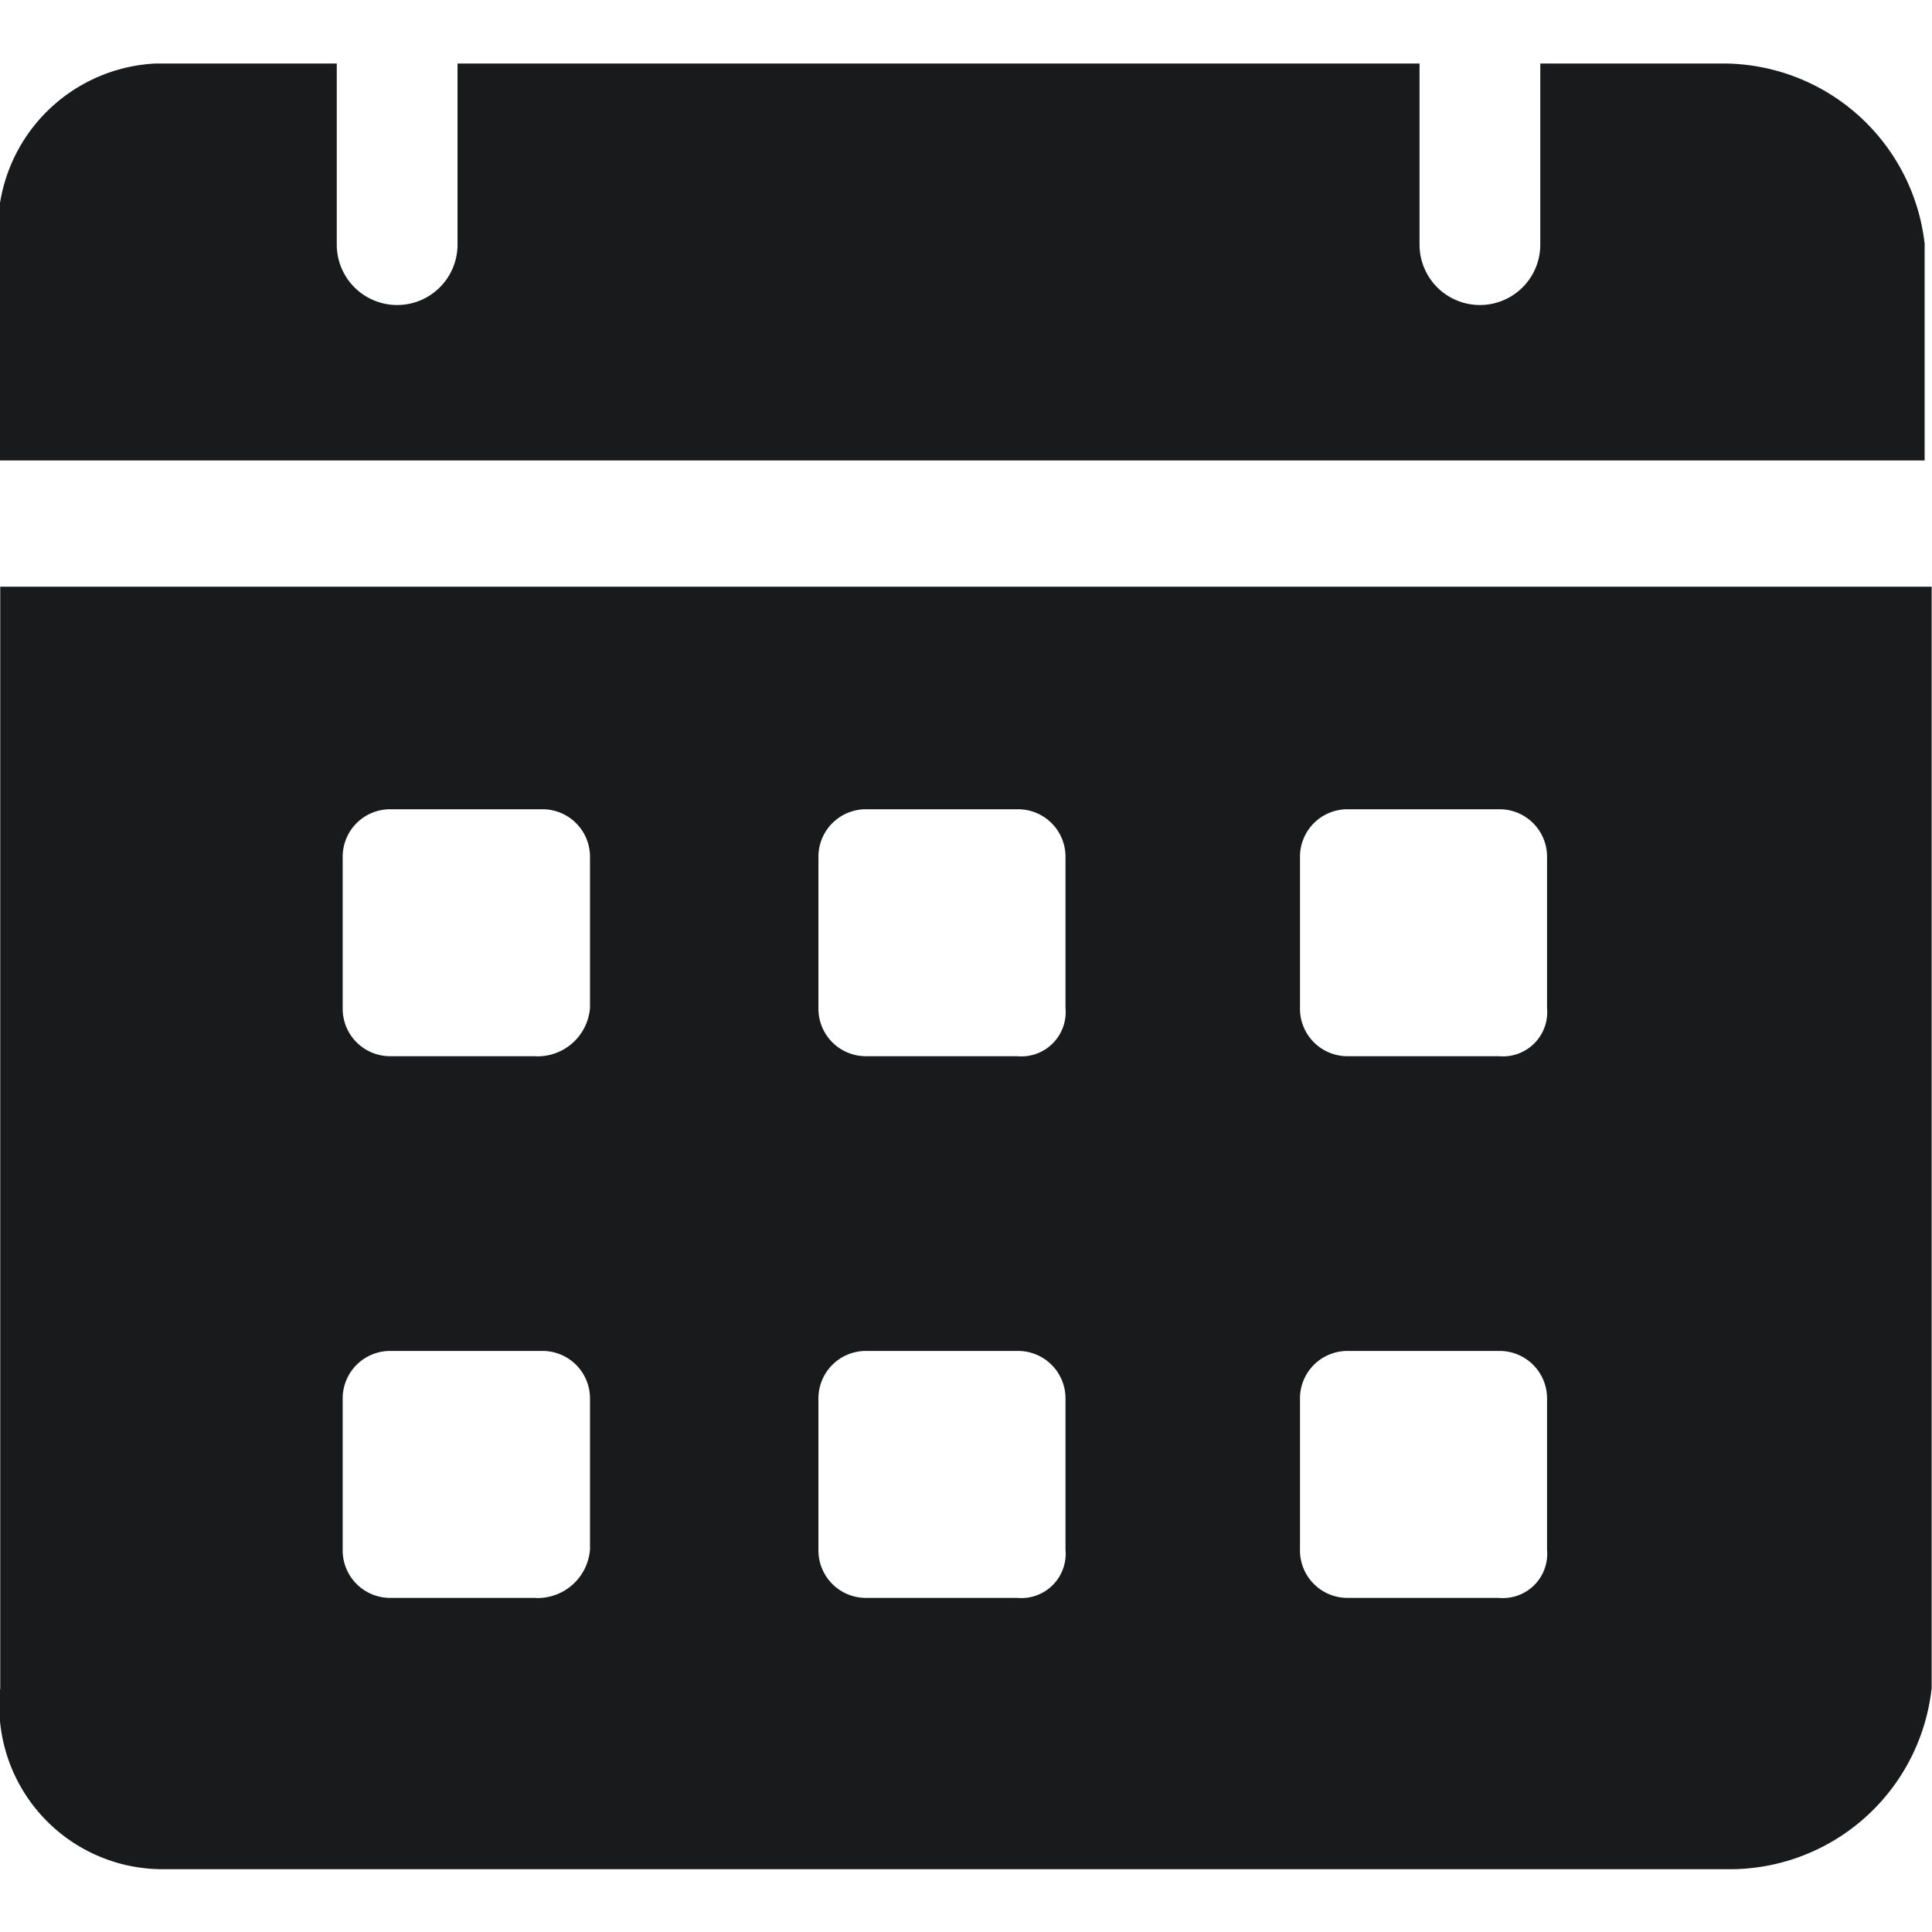 <svg xmlns="http://www.w3.org/2000/svg" xmlns:xlink="http://www.w3.org/1999/xlink" width="16" height="16" viewBox="0 0 16 16">
  <defs>
    <clipPath id="clip-path">
      <rect id="icon" width="16" height="16" transform="translate(282 40)" fill="#191a1b"/>
    </clipPath>
  </defs>
  <g id="calendar-icon" transform="translate(-282 -40)" clip-path="url(#clip-path)">
    <g id="calendar" transform="translate(281.502 39.526)">
      <path id="Path_147" data-name="Path 147" d="M14.754,1h-1.5v1.5a.5.5,0,1,1-1,0V1H4.287v1.5a.5.5,0,1,1-1,0V1h-1.5a1.373,1.373,0,0,0-1.3,1.5V4.287h15.95V2.492A1.682,1.682,0,0,0,14.754,1ZM.5,5.333v9.121a1.353,1.353,0,0,0,1.346,1.5H14.8a1.682,1.682,0,0,0,1.695-1.5V5.333Zm4.436,8.374h-1.2a.393.393,0,0,1-.4-.4V12.062a.393.393,0,0,1,.4-.4H4.984a.393.393,0,0,1,.4.4v1.246a.436.436,0,0,1-.449.4Zm0-4.486h-1.2a.393.393,0,0,1-.4-.4V7.576a.393.393,0,0,1,.4-.4H4.984a.393.393,0,0,1,.4.4V8.822a.436.436,0,0,1-.449.4Zm3.988,4.486H7.676a.393.393,0,0,1-.4-.4V12.062a.393.393,0,0,1,.4-.4H8.922a.393.393,0,0,1,.4.4v1.246A.367.367,0,0,1,8.922,13.707Zm0-4.486H7.676a.393.393,0,0,1-.4-.4V7.576a.393.393,0,0,1,.4-.4H8.922a.393.393,0,0,1,.4.4V8.822A.367.367,0,0,1,8.922,9.221Zm3.988,4.486H11.664a.393.393,0,0,1-.4-.4V12.062a.393.393,0,0,1,.4-.4H12.91a.393.393,0,0,1,.4.4v1.246A.367.367,0,0,1,12.91,13.707Zm0-4.486H11.664a.393.393,0,0,1-.4-.4V7.576a.393.393,0,0,1,.4-.4H12.91a.393.393,0,0,1,.4.4V8.822A.367.367,0,0,1,12.91,9.221Z" fill="#191a1b"/>
    </g>
  </g>
</svg>
